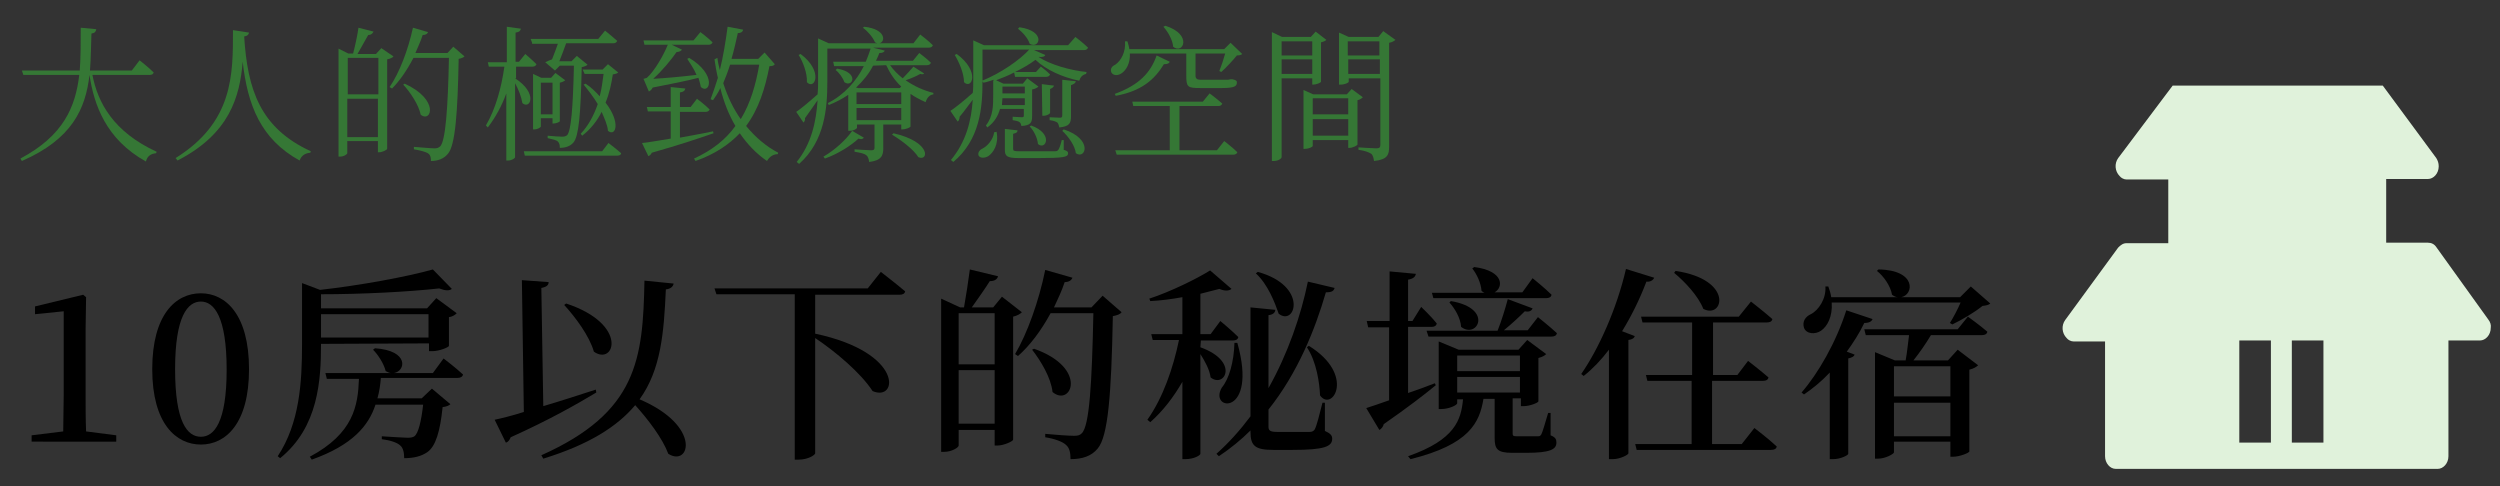<?xml version="1.0" encoding="UTF-8"?><svg id="_圖層_2" xmlns="http://www.w3.org/2000/svg" width="514" height="100" xmlns:xlink="http://www.w3.org/1999/xlink" viewBox="0 0 514 100"><rect x="0" y="0" width="514" height="100" fill="#333333" stroke="none"/><defs><clipPath id="clippath"><rect width="514" height="100" style="fill:none; stroke-width:0px;"/></clipPath></defs><g id="_圖層_1-2"><g style="clip-path:url(#clippath);"><path d="M511.6,65.7l-10.7-14.9c-.4-.6-1-.9-1.7-.9h-8.6v-13.1h8.6c1.1,0,2.2-1.1,2.2-2.6,0-.7-.2-1.2-.5-1.7l-11-14.9h-43.2l-11.2,14.9c-.8,1.1-.7,2.7.3,3.7.3.4.9.7,1.4.7h8.6v13.1h-8.6c-.7,0-1.2.4-1.7.9l-10.9,14.9c-.8,1.1-.7,2.7.3,3.7.3.4.9.7,1.4.7h6.5v23.6c0,1.4,1,2.6,2.2,2.6h66.2c1.1,0,2.2-1.1,2.2-2.6h0v-23.8h6.5c1.1,0,2.2-1.1,2.2-2.6.1-.6-.1-1.2-.5-1.7M460.4,70h6.5v21h-6.5v-21ZM471.2,70h6.5v21h-6.5v-21Z" style="fill:#e0f2db; stroke-width:0px;"/><rect y="1" width="514" height="100" style="fill:none; stroke-width:0px;"/><path d="M19,15.4c1.1,5.7,4.3,11.7,13.2,15.8l-.1.3c-1,.1-1.8.5-2.1,1.7-8.3-4.6-10.7-11.8-11.6-17.8-.8,7-3.6,13.2-13.9,17.7l-.3-.5c8.8-4.7,11.3-10.5,12.1-17.2H4.8l-.3-.9h11.9c.2-2.8.2-5.7.2-8.8l3.2.3c-.1.5-.3.8-1,.9-.1,2.6-.1,5.1-.3,7.6h8.6l1.6-2.1s1.8,1.4,2.9,2.5c-.1.3-.3.5-.8.5h-11.8Z" style="fill:#357735; stroke-width:0px;"/><path d="M51.2,6.7c-.1.4-.3.7-1,.8.7,11,3.3,18.8,13.7,23.6l-.1.3c-1,.1-1.8.5-2.2,1.6-8-4.4-10.7-11.4-11.7-20.3-.6,7.2-2.7,14.8-13.4,20.3l-.4-.5c11.9-7.4,11.8-17.2,11.8-26.3l3.3.5Z" style="fill:#357735; stroke-width:0px;"/><path d="M80.9,11.6c-.1.2-.7.5-1.3.6v18.4c0,.2-1,.7-1.6.7h-.3v-2.3h-6.3v2.5c0,.2-.7.7-1.5.7h-.3V10l2,1h1c.4-1.5.9-3.8,1.1-5.3l3.1.8c-.2.4-.5.7-1.1.7-.6,1.1-1.5,2.7-2.2,3.9h3.8l1.1-1.2,2.5,1.7ZM71.5,11.9v7.5h6.3v-7.5h-6.3ZM77.7,28.2v-7.9h-6.3v7.9h6.3ZM95.5,11.6c-.2.2-.6.4-1.2.5-.2,11.1-.7,17.8-2.2,19.5-.8,1-2,1.5-3.5,1.5,0-.7-.1-1.2-.5-1.5-.5-.4-1.8-.7-3-.9v-.5c1.4.1,3.5.3,4.2.3.6,0,.8-.1,1.2-.4,1.1-1.1,1.6-7.9,1.8-18.2h-7.3c-1.3,2.5-2.8,4.7-4.4,6.3l-.5-.3c2-2.9,3.8-7.6,4.8-12.2l3.1.9c-.1.3-.4.6-1.1.6-.4,1.3-1,2.5-1.5,3.7h6.6l1.2-1.3,2.3,2ZM83.2,17.2c7.2,3.3,5.5,8.1,3.3,6.4-.4-2-2.1-4.6-3.6-6.2l.3-.2Z" style="fill:#357735; stroke-width:0px;"/><path d="M105.9,16.1c4.8,3.1,3.1,6.5,1.5,5.1-.2-1.3-.8-2.8-1.5-4.1v15.2c0,.3-.8.7-1.4.7h-.4v-13.8c-.9,2.5-2.2,4.9-3.8,7l-.4-.4c2-3.4,3.2-7.8,3.8-12.1h-3.2l-.2-.9h3.9v-7.3l2.9.4c-.1.4-.3.7-1.1.8v6h.7l1.3-1.6s1.4,1.2,2.3,2.1c-.1.3-.4.5-.8.5h-3.4v2.4h-.2ZM125.1,29.4s1.6,1.2,2.6,2.1c0,.3-.3.5-.8.5h-19l-.2-.9h16.1l1.3-1.7ZM109.4,8.8l-.3-.8h13.9l1.4-1.7s1.5,1.2,2.5,2.1c-.1.3-.4.5-.8.5h-9.7c-.4,1.1-.9,2.5-1.4,3.7h2.5l1.1-1.1,2.2,1.8c-.2.2-.6.4-1.2.5-.2,9.7-.6,14.2-1.7,15.5-.7.8-1.7,1.1-2.8,1.1,0-.6-.1-1-.4-1.3s-1.2-.5-2.1-.7v-.5c1,.1,2.5.2,3,.2s.7-.1,1-.3c.8-.9,1.2-5.4,1.4-14.3h-2.9l-1,1-2-1.7c.4-.2.9-.4,1.4-.6.4-1,.9-2.3,1.2-3.2h-5.3s0-.2,0-.2ZM113.6,25.6v-1.3h-2.4v1.7c0,.2-.7.6-1.3.6h-.3v-11.4l1.7.8h2l.9-1,2,1.5c-.2.2-.6.4-1.1.5v7.9c0,.2-.8.5-1.4.5h-.1s0,.2,0,.2ZM113.6,23.5v-6.5h-2.4v6.5h2.4ZM127.1,14.9c-.2.2-.5.3-1.1.4-.3,1.9-.7,3.9-1.5,5.8,3.2,4.1,2.1,7.1.5,5.8-.1-1.2-.7-2.5-1.3-3.9-.9,1.8-2.2,3.5-4,4.9l-.3-.4c1.6-1.7,2.7-3.8,3.5-6.1-.9-1.5-2-2.9-2.9-4l.4-.2c1.2.8,2.1,1.7,2.9,2.6.4-1.5.6-3.1.8-4.6h-3.9l-.4-.9h4.4-.3l1.1-1.1,2.1,1.7Z" style="fill:#357735; stroke-width:0px;"/><path d="M146.7,27.4c-2.9,1-7,2.4-12.7,4-.1.3-.4.6-.7.7l-1.3-2.7c1.3-.1,3.3-.5,5.9-.9v-5.6h-4.7l-.2-.9h4.9v-4.1l3,.3c-.1.5-.4.7-1.1.8v3h2.2l1.3-1.7s1.6,1.2,2.6,2.2c-.1.3-.4.5-.8.5h-5.3v5.3c2.1-.4,4.5-.8,6.8-1.3l.1.4ZM132.5,9.2l-.2-.9h10.3l1.4-1.7s1.6,1.2,2.5,2.1c-.1.3-.4.5-.8.5h-7.6l2.1,1c-.1.2-.5.5-1.1.5-1.1,1.6-3,3.9-4.8,5.5,2.2-.1,5.5-.4,8.9-.8-.5-1.2-1.3-2.4-1.9-3.3l.4-.2c5.8,3.5,4.2,7.6,2.4,6-.1-.6-.3-1.2-.5-1.9-2.3.6-5.8,1.3-9.4,2-.2.4-.5.7-.8.8l-1.1-2.6s.5-.1.7-.2c1.6-1.4,3.5-4.8,4.3-6.8h-4.8ZM159.3,13.2c-.2.3-.5.4-1.1.4-.9,4.6-2.2,8.8-4.8,12.3,1.9,2.3,4.1,4.2,6.6,5.5l-.1.3c-.9,0-1.7.5-2.2,1.4-2.2-1.5-4-3.4-5.6-5.7-2.2,2.3-5.1,4.3-9.1,5.7l-.3-.5c3.7-1.7,6.5-3.9,8.5-6.7-1.3-2.2-2.4-4.9-3.1-7.8-.4.9-1,1.8-1.5,2.5l-.5-.2c.5-1.3,1-2.8,1.5-4.4-.3-1.2-.5-2.5-.7-3.8l.6-.3c.1.9.3,1.7.5,2.5.7-2.8,1.2-5.9,1.6-8.9l3.2.6c-.1.4-.4.7-1.1.7-.4,1.8-.8,3.6-1.3,5.3h5.5l1.3-1.3,2.1,2.4ZM150.1,13.3c-.4,1.3-.9,2.6-1.4,3.8.9,2.8,2.1,5.3,3.6,7.4,2-3.3,3.1-7.1,3.8-11.2h-6Z" style="fill:#357735; stroke-width:0px;"/><path d="M190,15.1c-.1.2-.4.2-.8.1-.7.4-1.8.9-3,1.3,1.7,1.2,3.7,2.1,5.7,2.6v.3c-.8.1-1.3.7-1.6,1.6-1.1-.5-2.1-1-3.1-1.7v6.7c0,.2-1,.6-1.6.6h-.3v-1h-3.7v4.9c0,1.5-.4,2.5-2.9,2.8-.1-.6-.2-1.1-.6-1.4-.4-.3-1.1-.5-2.4-.7v-.5s2.8.2,3.4.2c.5,0,.7-.1.7-.5v-4.8h-3.6v.7c0,.1-.6.6-1.5.6h-.3v-7.4c-1.2.8-2.5,1.5-4,2.1l-.2-.4c3.4-1.7,5.9-4.6,7.4-7.6h-6.1l-.2-.9h6.7c.4-.9.7-1.8,1-2.7h-8.9v6.8c0,5.4-.5,12.2-5.8,16.9l-.5-.4c3-3.7,4-8.2,4.3-12.7-.7,1-1.5,2.2-2.6,3.7.1.3-.1.7-.3.9l-1.5-2.2c.8-.5,2.6-2,4.4-3.6.1-.9.1-1.8.1-2.7V7.9l2.2,1h10c-.1,0-.3-.1-.5-.2-.4-1-1.5-2.3-2.5-3l.3-.2c4.5.5,4.4,3.1,3.1,3.4h7l1.4-1.8s1.6,1.2,2.6,2.2c-.1.3-.4.5-.8.5h-11.5l2.4.6c-.1.3-.4.5-1.1.5-.2.5-.4,1-.7,1.6h7.6l1.3-1.6s1.5,1.1,2.4,2c-.1.3-.4.5-.8.5h-7.6c.7,1,1.6,1.9,2.6,2.7.8-.8,1.7-1.8,2.2-2.4l2.2,1.4ZM164.6,11.1c4.8,3.6,2.9,7.5,1.3,5.8.1-1.8-.8-4.2-1.7-5.6l.4-.2ZM177.6,28.3c-.2.3-.5.4-1.1.2-1.5,1.4-4.1,3.1-6.9,4.1l-.3-.4c2.3-1.3,4.8-3.6,5.9-5.3l2.4,1.4ZM172.1,14.1c4.7.8,3.2,4,1.5,2.8-.3-.9-1.1-2-1.8-2.5l.3-.3ZM179.5,13.5c-.8,1.6-2,3.1-3.5,4.5l.4.1h8.6l.3-.3c-1.3-1.2-2.3-2.7-3.1-4.4l-2.7.1h0ZM176.1,21.4h9.2v-2.4h-9.2v2.4ZM185.3,24.7v-2.5h-9.2v2.5h9.2ZM183.7,27.4c7.9,1.8,7.2,5.9,5.1,4.9-.9-1.5-3.5-3.5-5.4-4.6l.3-.3Z" style="fill:#357735; stroke-width:0px;"/><path d="M221.1,7.6s1.6,1.2,2.6,2.2c-.1.3-.4.5-.8.5h-10.3l2.3,1c-.1.3-.5.5-1.4.4,2.4,1.6,6.7,2.8,9.9,3.1l-.1.4c-.8.2-1.2.7-1.4,1.4-3.4-.7-6.8-2.2-9-4.3-1.2.9-2.6,1.7-4.2,2.5h4.3l1-1.1s1.1.8,1.9,1.6c-.1.3-.4.5-.8.5h-6.4l-.2-.9c-1.1.6-2.4,1.1-3.7,1.6l1.5.7h4l.9-1.1,2.3,1.7c-.2.2-.7.5-1.3.6v5.5c0,1.3-.3,1.9-2.2,2-.1-.3-.1-.6-.4-.8-.3-.2-.7-.3-1.4-.4v-.7s1.4.1,1.9.1c.4,0,.4-.1.4-.5v-1.2h-4.9c-.4,1.4-1.1,2.7-2.6,3.8l-.3-.4c1.5-1.9,1.5-4.1,1.5-6.2v-2.9l.1-.3c-.7.2-1.4.5-2.1.6l-.3-.4c3.8-1.5,7.8-4.3,9.7-6.4h-9.6v6.5c0,5.4-.5,12-6,16.6l-.5-.4c3.1-3.7,4.2-8,4.5-12.4-.8,1-1.6,2.2-2.7,3.5,0,.3-.1.8-.4,1l-1.5-2.2c.8-.5,2.7-2,4.6-3.7.1-.8.1-1.6.1-2.5v-8.3l2.2,1h17.3l1.5-1.7ZM196.7,11.1c4.9,3.6,3.1,7.4,1.5,5.8,0-1.8-1-4.1-1.9-5.6l.4-.2ZM204.9,27.1c.5,2.6-.7,4.3-1.7,5-.7.4-1.6.5-2-.1-.2-.5.1-1.1.7-1.4,1.1-.5,2.3-1.9,2.5-3.4l.5-.1ZM210.7,21.6v-1.4h-4.6c0,.5-.1.9-.1,1.4h4.7ZM206.1,17.8v1.4h4.6v-1.4h-4.6ZM218.7,30.8c.7.2.9.4.9.7,0,.8-.9,1-6.2,1h-3.9c-2.5,0-2.9-.4-2.9-1.7v-4.3l2.6.3c0,.4-.3.6-.9.7v3.1c0,.4.1.5,1.4.5h7.2c.4,0,.5-.1.7-.3.2-.3.5-1.1.7-2h.4v2ZM209.6,5.6c5.6.8,4.1,4.6,2.1,3.4-.3-1.1-1.5-2.4-2.4-3.1l.3-.3ZM212,25.8c4.7,1.7,3,5.2,1.4,3.8-.1-1.3-.9-2.8-1.7-3.6l.3-.2ZM214.2,17.3l2.5.3c-.1.3-.3.5-.8.7v4.9c0,.2-.7.6-1.3.6h-.3l-.1-6.5h0ZM215.7,24.1s1.8.1,2.2.1.5-.1.5-.5v-7.3l2.8.3c-.1.4-.4.6-1,.8v6.4c0,1.4-.3,2.1-2.4,2.3-.1-.4-.2-.8-.4-1-.3-.2-.8-.4-1.6-.5v-.6s-.1,0-.1,0ZM218.7,26.6c6.1,2,4.5,6.3,2.5,4.9-.2-1.6-1.6-3.5-2.8-4.6l.3-.3Z" style="fill:#357735; stroke-width:0px;"/><path d="M232.3,11c.1,2.1-.8,3.4-1.6,4s-1.8.6-2.2-.1c-.3-.7.1-1.3.8-1.6,1.2-.8,2.2-2.7,2-4.8h.5c.2.6.3,1.1.4,1.6h19.5l1.3-1.3,2.4,2.3c-.2.2-.6.3-1.1.3-.8,1-2.2,2.5-3.2,3.4l-.4-.2c.4-1,.9-2.5,1.2-3.6h-6.1v4.6q0,.8,1,.8h5.4c.2,0,.4,0,.8-.1h.4c.8.2.9.3.9.7,0,.7-.5,1.1-3,1.1h-4.6c-2.5,0-2.8-.2-2.8-2.5v-4.6h-11.6ZM240.5,12.7c-.1.3-.4.5-1.2.5-1.9,3.1-4.5,5.5-9.9,6.5l-.2-.4c5-1.8,7.4-4.4,8.6-7.9l2.7,1.3ZM251.7,29s1.7,1.3,2.7,2.3c-.1.3-.4.5-.8.5h-24l-.3-.9h11.2v-9.1h-7.5l-.2-.9h14.5l1.4-1.7s1.6,1.2,2.6,2.1c-.1.3-.4.5-.8.5h-8v9.1h7.7l1.5-1.9ZM239.6,5.3c5.7,1.8,3.6,6,1.6,4.3-.1-1.4-1.1-3.1-2-4.1l.4-.2Z" style="fill:#357735; stroke-width:0px;"/><path d="M263.5,16.1v16.2c0,.3-.7.8-1.6.8h-.4V6.6l2.1,1h5.9l1-1.1,2.2,1.7c-.2.2-.6.4-1.1.5v8.1c0,.2-1,.6-1.6.6h-.2v-1.3h-6.3ZM263.5,8.5v2.9h6.3v-2.9h-6.3ZM269.8,15.2v-3h-6.3v3h6.3ZM280.2,20c-.2.2-.6.5-1.1.6v9.1c0,.2-1,.7-1.6.7h-.3v-1.6h-7.3v1.2c0,.2-.8.6-1.6.6h-.3v-12.1l2,.9h6.9l1-1.1,2.3,1.7ZM269.9,20.2v3.3h7.3v-3.3h-7.3ZM277.2,27.9v-3.4h-7.3v3.4h7.3ZM286.9,8.2c-.2.2-.7.5-1.3.6v21.4c0,1.6-.3,2.6-3.1,2.9-.1-.6-.2-1.2-.6-1.5-.5-.3-1.2-.6-2.6-.8v-.5s3,.2,3.7.2c.6,0,.8-.2.8-.7v-13.7h-6.5v.7c0,.2-.8.6-1.7.6h-.3V6.7l2,.9h6.1l1-1.2,2.5,1.8ZM277.1,8.5v2.9h6.5v-2.9h-6.5ZM283.7,15.2v-3h-6.5v3h6.5Z" style="fill:#357735; stroke-width:0px;"/><path d="M23.9,89.5v1.3H6.5v-1.3l6.5-.8c0-2.5.1-5.1.1-7.6v-17.1l-5.9.6v-1.6l9.9-2.4.6.5-.1,6.6v13.4c0,2.5,0,5,.1,7.6l6.2.8Z" style="fill:#000; stroke-width:0px;"/><path d="M51.2,75.9c0,11.2-4.8,15.5-9.9,15.5s-10-4.3-10-15.5,4.8-15.6,10-15.6c5.1,0,9.9,4.4,9.9,15.6ZM41.3,89.8c2.7,0,5.3-2.9,5.3-13.8s-2.6-14-5.3-14-5.3,3-5.3,13.9,2.5,13.9,5.3,13.9Z" style="fill:#000; stroke-width:0px;"/><path d="M66,70.7c0,7.4-.5,17.1-8.4,23.5l-.5-.4c4.5-6.8,5-15.2,5-23.1v-12.5l3.7,1.4c8.1-.9,17.9-2.7,23.2-4.2l3.9,4c-.5.4-1.3.4-2.6-.1-6.3.7-15.9,1.2-24.3,1.2v2.9h21.8l1.9-2.1,4.2,3.1c-.3.3-.8.7-1.6.8v5.9c0,.3-2,1.1-3.4,1.1h-.7v-1.6l-22.2.1h0ZM91.2,73.7s2.5,1.9,4,3.3c-.1.5-.6.7-1.1.7h-15.8c-.1,1.4-.3,2.8-.7,4.2h9.1l2.1-2,3.8,3.2c-.3.3-.8.5-1.6.6-.5,4.9-1.4,8.1-3.2,9.3-1.2.8-2.7,1.2-4.7,1.2,0-1.1-.2-2.1-.8-2.6-.6-.6-2.1-1.1-3.8-1.3v-.6c1.7.1,4.5.3,5.3.3.7,0,1.1-.1,1.4-.3.8-.6,1.4-3,1.8-6.5h-9.8c-1.4,4.3-4.7,8.3-13.1,11.3l-.4-.6c9-4.8,9.9-10.5,10.1-16h-6.6l-.3-1.2h13.5c-.3,0-.7-.2-1.1-.4-.4-1.6-1.6-3.4-2.6-4.4l.4-.3c7.1.5,6.3,4.7,3.9,5.1h8l2.2-3ZM66,64.6v4.8h22.1v-4.8h-22.1Z" style="fill:#000; stroke-width:0px;"/><path d="M122.6,80.7c-4,2.4-9.6,5.6-17.6,9.2-.2.5-.5,1-1,1.1l-2.3-4.7c1.4-.3,3.5-.8,6-1.6l-.4-27.1,5.5.4c0,.6-.4,1-1.5,1.2l.4,24.3c3.4-1,7.1-2.2,10.8-3.4l.1.6ZM138.5,58.3c-.1.6-.6,1.1-1.6,1.2-.4,8.9-1,16.5-5.4,22.6,12.9,5.5,10.3,14,5.9,11.2-1.2-3.2-4.1-7-6.8-10-3.7,4.4-9.5,8.1-18.9,11l-.4-.7c19.7-8.8,20.9-19.7,21.2-35.9l6,.6ZM116.4,62.4c13,4.3,9.9,12.9,5.7,9.9-.9-3.2-3.8-7.1-6.1-9.6l.4-.3Z" style="fill:#000; stroke-width:0px;"/><path d="M181.1,55.9s3.1,2.4,5,4c-.1.5-.5.7-1.2.7h-17.3v8c18.4,3.9,17,14.1,11.8,11.8-2.4-3.7-7.6-8.1-11.8-10.9v23.7c0,.3-1.4,1.3-3.4,1.3h-.8v-34h-16.1l-.4-1.2h31.5l2.7-3.4Z" style="fill:#000; stroke-width:0px;"/><path d="M210.1,64.2c-.3.3-.9.7-1.8.9v25.3c0,.3-1.9,1.2-3.2,1.2h-.6v-3.2h-7.4v3.2c0,.4-1.4,1.3-3,1.3h-.6v-31.5l3.9,1.8h.8c.4-2.2.9-5.5,1.2-7.8l5.8,1.4c-.2.7-.8,1-1.7,1-1,1.6-2.5,3.7-3.7,5.4h4.4l1.8-2.2,4.1,3.2ZM197.1,64.4v10.5h7.4v-10.5h-7.4ZM204.5,87.1v-11h-7.4v11h7.4ZM230.6,64.2c-.3.4-.8.6-1.8.8-.3,16.3-1,24.7-3.1,27.2-1.3,1.6-3.2,2.2-5.6,2.2,0-1.3-.2-2.3-.9-2.9-.7-.7-2.4-1.3-4.3-1.6v-.7c2,.2,4.9.4,5.9.4.8,0,1.2-.1,1.6-.5,1.6-1.5,2.1-10.3,2.4-24.7h-8.8c-1.9,3.5-4.2,6.6-6.7,8.8l-.6-.4c2.5-4.2,4.9-10.9,6.2-17.3l5.6,1.6c-.2.5-.7.9-1.6.9-.6,1.8-1.4,3.5-2.2,5.2h7.7l2.3-2.4,3.9,3.4ZM212.6,71.7c11.3,4,7.6,12.1,3.8,8.9-.3-2.9-2.4-6.4-4.2-8.7l.4-.2Z" style="fill:#000; stroke-width:0px;"/><path d="M246.8,71.4c8.1,2.9,5,8.5,2.1,6.2-.2-1.6-1.2-3.4-2.1-4.8v20.5c0,.3-1.3,1.1-3.1,1.1h-.6v-15.9c-1.8,3.1-3.9,5.9-6.6,8.3l-.6-.5c3.2-4.5,5.3-10.6,6.5-16.4h-5.4l-.3-1.2h6.4v-7.6c-2.2.4-4.5.7-6.6.8l-.2-.5c4.3-1.4,9.8-4.1,12.5-5.8l4.4,3.8c-.5.4-1.3.5-2.5,0-1.1.3-2.4.6-3.9,1v8.3h2.1l2-2.7s2.3,1.9,3.7,3.3c-.1.5-.5.7-1.1.7h-6.6l-.1,1.4h0ZM272.4,88.6c1.1.5,1.5.9,1.5,1.6,0,1.6-1.6,2.3-8.1,2.3h-4c-3.7,0-4.7-.8-4.7-3.7v-.3c-1.9,1.9-4.1,3.7-6.5,5.3l-.5-.5c2.6-2.3,4.9-4.9,7-7.7v-22.4l5.1.5c0,.5-.4,1-1.4,1.1v15c4-7.1,6.7-15,8.1-21.9l5.5,1.3c-.2.6-.5.9-1.8.9-2.2,7.6-5.8,16.6-11.8,24.1v3.5c0,.8.3,1.1,1.8,1.1h6.7c.5,0,.8-.2,1-.5.4-.7,1-3.1,1.6-5.5h.5v5.8ZM254.4,70.5c4.3,15.3-6,14-3.2,9.2,1.5-1.8,2.5-5.3,2.6-9.2h.6ZM258.6,55.9c10.5,2.9,7.7,11.3,4.3,8.6-.8-2.3-2.2-6-4.7-8.3l.4-.3ZM269.1,71.1c9.7,6,4.8,13.7,2.3,10.2-.1-2.5-.7-6.9-2.7-9.9l.4-.3Z" style="fill:#000; stroke-width:0px;"/><path d="M295.2,79.2c-2.3,1.9-5.8,4.6-10.7,8-.1.5-.5,1-.9,1.2l-2.7-4.5c1-.3,2.7-.9,4.7-1.6v-15h-4.3l-.3-1.3h4.7v-10.2l5.4.5c-.1.6-.5,1-1.6,1.2v8.5h.9l1.8-2.9s2.1,2,3.2,3.4c-.1.5-.5.7-1,.7h-4.9v13.6c1.8-.6,3.7-1.3,5.5-2l.2.4ZM318.8,89.5c1,.4,1.2.8,1.2,1.5,0,1.4-1.3,2.1-6.2,2.1h-2.9c-3.1,0-3.6-.8-3.6-3.1v-8h-2.3c-.8,4.9-2.9,9.4-15,12.4l-.5-.6c9.7-3.4,10.9-7.5,11.3-11.7h-1.2v.8c0,.4-1.7,1.2-3.3,1.2h-.5v-13.9l4.1,1.7h12.3l1.8-2,3.9,2.9c-.3.3-.8.6-1.6.8v8.9c0,.3-1.8,1-3,1h-.6v-1.6h-1.7v7.2c0,.5.1.6,1,.6h4.2c.4,0,.5-.1.7-.4.3-.6.8-2.4,1.4-4.4h.5v4.6ZM293.3,68h14.6c.8-2,1.6-4.6,2.1-6.5l5.1,1.9c-.2.5-.7.8-1.6.6-1.1,1.1-2.7,2.6-4.3,3.9h4.9l2.1-2.7s2.4,1.9,3.9,3.3c-.1.5-.5.7-1.1.7h-25.3l-.4-1.2ZM294.4,60.2h10.8c-.2-.1-.4-.2-.6-.4-.1-1.6-1-3.5-1.9-4.6l.4-.3c6.2.8,6,4.2,4.2,5.2h5.7l2.1-2.9s2.5,2,3.9,3.4c-.1.5-.5.7-1.1.7h-23.2l-.3-1.1ZM298.3,61.9c8.9,1.5,5.4,7.9,2.1,5.3-.1-1.8-1.3-3.8-2.4-5l.3-.3ZM299.6,73.1v3.2h12.9v-3.2h-12.9ZM299.6,80.7h12.9v-3.2h-12.9v3.2Z" style="fill:#000; stroke-width:0px;"/><path d="M340.1,57.1c-.2.5-.8.9-1.6.8-1.4,3.7-3.1,7.1-5,10.2l2.6,1c-.1.4-.5.7-1.3.8v23.3c0,.3-1.7,1.2-3.2,1.2h-.8v-22.5c-1.6,2.1-3.3,3.9-5.2,5.4l-.5-.4c3.6-5.2,7.3-13.4,9.2-21.6l5.8,1.8ZM360.7,88s2.9,2.2,4.6,3.8c-.1.5-.5.7-1.2.7h-27.6l-.3-1.2h11.6v-13h-9.1l-.3-1.2h9.5v-10.8h-10.2l-.3-1.2h20.1l2.5-3.1s2.7,2.1,4.4,3.6c-.1.5-.5.7-1.2.7h-11v10.8h5l2.2-2.9s2.6,2,4.2,3.4c-.1.5-.5.7-1.1.7h-10.5v13h6.1l2.6-3.3ZM344.5,55.7c12.1,1.8,9.8,10,5.7,7.8-1-2.6-3.8-5.6-6-7.4l.3-.4Z" style="fill:#000; stroke-width:0px;"/><path d="M385,65.6c-.2.5-.7.8-1.7.8-1,2.1-2.3,4.1-3.6,5.9l1.6.6c-.1.4-.5.6-1.3.8v19.6c0,.3-1.6,1.1-3.1,1.1h-.7v-17.8c-1.7,1.8-3.4,3.2-5.3,4.5l-.5-.4c3.4-3.9,7.1-10.3,9.2-16.9l5.4,1.8ZM409.2,62.4c-.3.3-.8.4-1.6.5-1.6,1.3-4.3,2.9-6.2,3.8l-.5-.3c.7-1.1,1.6-2.8,2.2-4.2h-26.5c.2,2.9-.9,4.9-2.2,5.8-1.2.8-3,.7-3.5-.6-.4-1.3.3-2.3,1.4-2.8,1.6-.8,3.2-3.2,3-5.7h.6c.3.8.5,1.5.6,2.2h13.7c-.4,0-.8-.2-1.2-.5-.3-1.8-1.7-3.8-3.1-4.9l.3-.3c7.9.1,7.3,5.2,4.7,5.7h12.1l2.2-2.2,4,3.5ZM404.6,65.1s2.5,1.8,4,3.1c-.1.5-.5.7-1.1.7h-10.5c-1,1.7-2.4,3.7-3.6,5.2h7.1l2-2.2,4.2,3.2c-.3.3-.9.7-1.8.9v16.8c0,.3-2,1.1-3.3,1.1h-.6v-3.1h-11.6v2.2c0,.3-1.7,1.3-3.3,1.3h-.6v-21.9l4.1,1.7h2.2c.3-1.6.5-3.7.7-5.2h-8.9l-.3-1.2h19.2l2.1-2.6ZM389.4,75.3v6.2h11.6v-6.2h-11.6ZM401,89.7v-6.9h-11.6v6.9h11.6Z" style="fill:#000; stroke-width:0px;"/></g></g></svg>